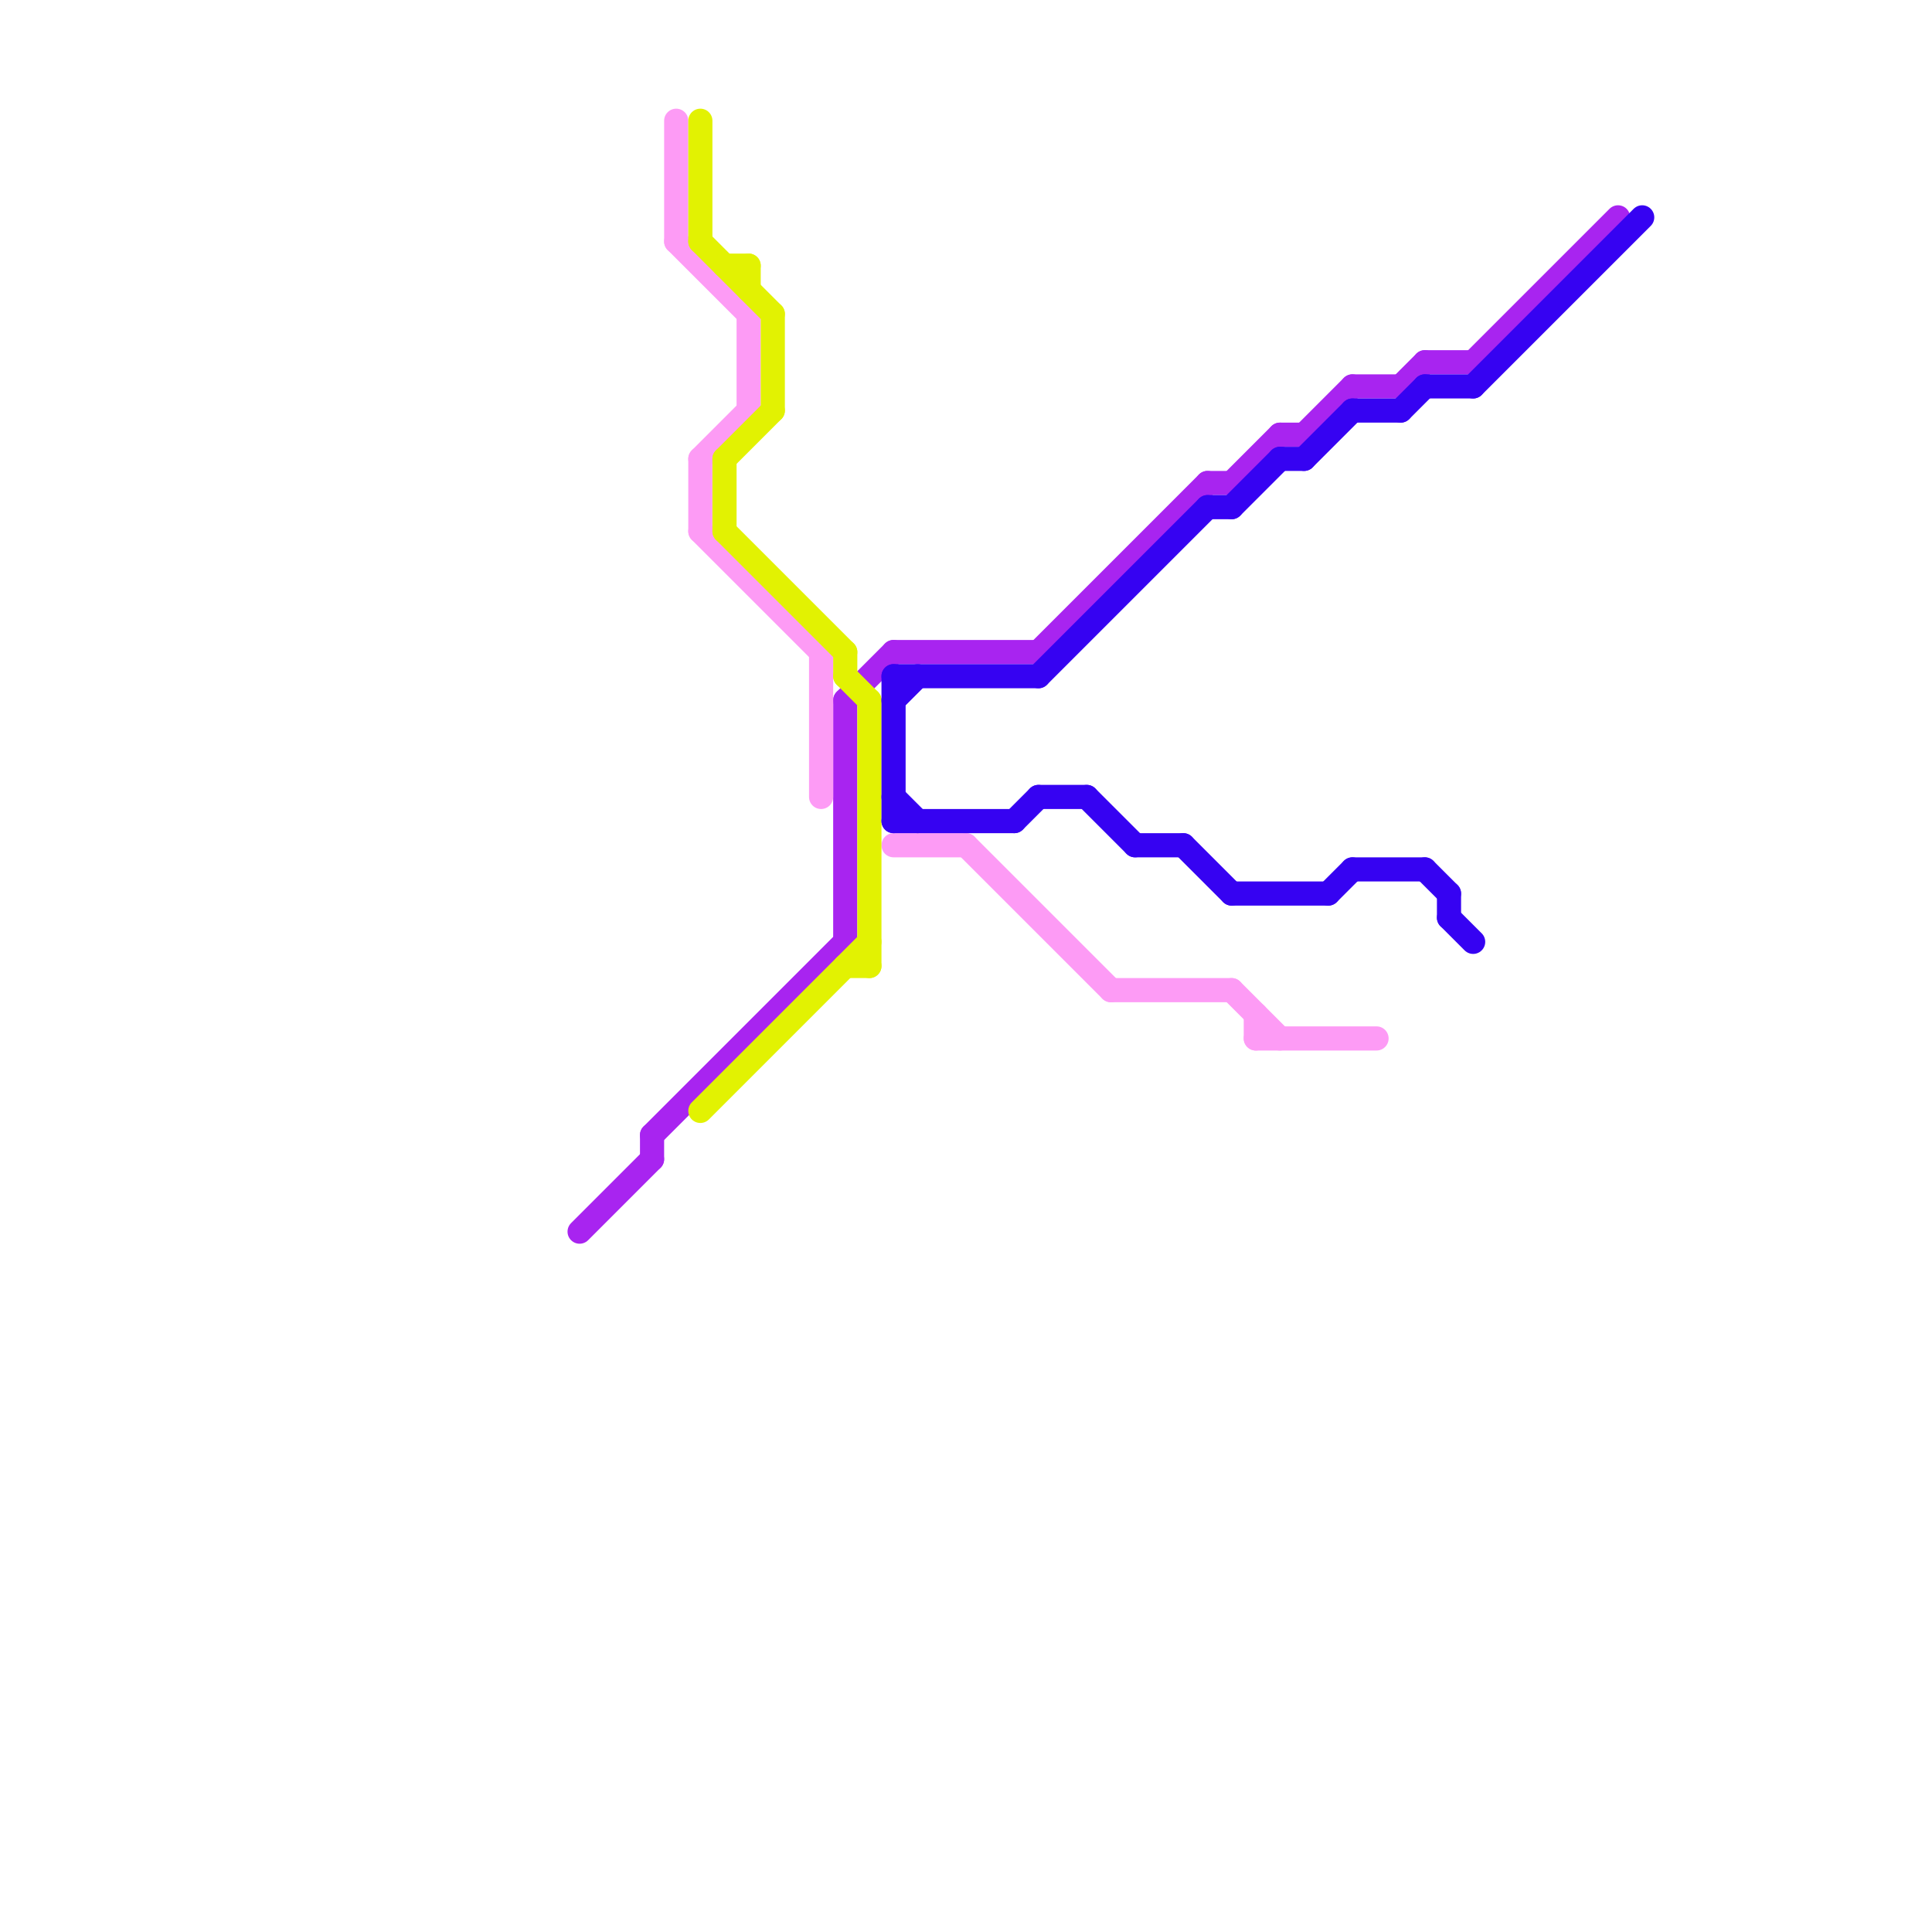 
<svg version="1.1" xmlns="http://www.w3.org/2000/svg" viewBox="0 0 80 80">
<style>text { font: 1px Helvetica; font-weight: 600; white-space: pre; dominant-baseline: central; } line { stroke-width: 1; fill: none; stroke-linecap: round; stroke-linejoin: round; } .c0 { stroke: #a824f0 } .c1 { stroke: #fd9bf5 } .c2 { stroke: #e2f202 } .c3 { stroke: #3602f2 }</style><defs><g id="wm-xf"><circle r="1.2" fill="#000"/><circle r="0.9" fill="#fff"/><circle r="0.6" fill="#000"/><circle r="0.3" fill="#fff"/></g><g id="wm"><circle r="0.6" fill="#000"/><circle r="0.3" fill="#fff"/></g></defs><line class="c0" x1="54" y1="18" x2="56" y2="16"/><line class="c0" x1="61" y1="15" x2="67" y2="9"/><line class="c0" x1="27" y1="47" x2="27" y2="48"/><line class="c0" x1="58" y1="16" x2="59" y2="15"/><line class="c0" x1="35" y1="29" x2="35" y2="39"/><line class="c0" x1="24" y1="51" x2="27" y2="48"/><line class="c0" x1="59" y1="15" x2="61" y2="15"/><line class="c0" x1="51" y1="20" x2="53" y2="18"/><line class="c0" x1="56" y1="16" x2="58" y2="16"/><line class="c0" x1="43" y1="27" x2="50" y2="20"/><line class="c0" x1="35" y1="29" x2="37" y2="27"/><line class="c0" x1="50" y1="20" x2="51" y2="20"/><line class="c0" x1="37" y1="27" x2="43" y2="27"/><line class="c0" x1="27" y1="47" x2="35" y2="39"/><line class="c0" x1="53" y1="18" x2="54" y2="18"/><line class="c1" x1="29" y1="19" x2="31" y2="17"/><line class="c1" x1="52" y1="43" x2="57" y2="43"/><line class="c1" x1="29" y1="22" x2="34" y2="27"/><line class="c1" x1="51" y1="41" x2="53" y2="43"/><line class="c1" x1="28" y1="5" x2="28" y2="10"/><line class="c1" x1="37" y1="35" x2="40" y2="35"/><line class="c1" x1="40" y1="35" x2="46" y2="41"/><line class="c1" x1="46" y1="41" x2="51" y2="41"/><line class="c1" x1="34" y1="27" x2="34" y2="33"/><line class="c1" x1="28" y1="10" x2="31" y2="13"/><line class="c1" x1="29" y1="19" x2="29" y2="22"/><line class="c1" x1="52" y1="42" x2="52" y2="43"/><line class="c1" x1="31" y1="13" x2="31" y2="17"/><line class="c2" x1="29" y1="10" x2="32" y2="13"/><line class="c2" x1="30" y1="19" x2="32" y2="17"/><line class="c2" x1="30" y1="11" x2="31" y2="11"/><line class="c2" x1="35" y1="40" x2="36" y2="40"/><line class="c2" x1="30" y1="22" x2="35" y2="27"/><line class="c2" x1="30" y1="19" x2="30" y2="22"/><line class="c2" x1="36" y1="29" x2="36" y2="40"/><line class="c2" x1="32" y1="13" x2="32" y2="17"/><line class="c2" x1="35" y1="27" x2="35" y2="28"/><line class="c2" x1="31" y1="11" x2="31" y2="12"/><line class="c2" x1="29" y1="46" x2="36" y2="39"/><line class="c2" x1="35" y1="28" x2="36" y2="29"/><line class="c2" x1="29" y1="5" x2="29" y2="10"/><line class="c3" x1="51" y1="21" x2="53" y2="19"/><line class="c3" x1="45" y1="33" x2="47" y2="35"/><line class="c3" x1="37" y1="34" x2="42" y2="34"/><line class="c3" x1="43" y1="33" x2="45" y2="33"/><line class="c3" x1="37" y1="28" x2="37" y2="34"/><line class="c3" x1="37" y1="33" x2="38" y2="34"/><line class="c3" x1="37" y1="28" x2="43" y2="28"/><line class="c3" x1="42" y1="34" x2="43" y2="33"/><line class="c3" x1="59" y1="36" x2="60" y2="37"/><line class="c3" x1="58" y1="17" x2="59" y2="16"/><line class="c3" x1="53" y1="19" x2="54" y2="19"/><line class="c3" x1="37" y1="29" x2="38" y2="28"/><line class="c3" x1="56" y1="17" x2="58" y2="17"/><line class="c3" x1="60" y1="38" x2="61" y2="39"/><line class="c3" x1="59" y1="16" x2="61" y2="16"/><line class="c3" x1="60" y1="37" x2="60" y2="38"/><line class="c3" x1="55" y1="37" x2="56" y2="36"/><line class="c3" x1="50" y1="21" x2="51" y2="21"/><line class="c3" x1="61" y1="16" x2="68" y2="9"/><line class="c3" x1="54" y1="19" x2="56" y2="17"/><line class="c3" x1="56" y1="36" x2="59" y2="36"/><line class="c3" x1="43" y1="28" x2="50" y2="21"/><line class="c3" x1="47" y1="35" x2="49" y2="35"/><line class="c3" x1="51" y1="37" x2="55" y2="37"/><line class="c3" x1="49" y1="35" x2="51" y2="37"/>
</svg>
